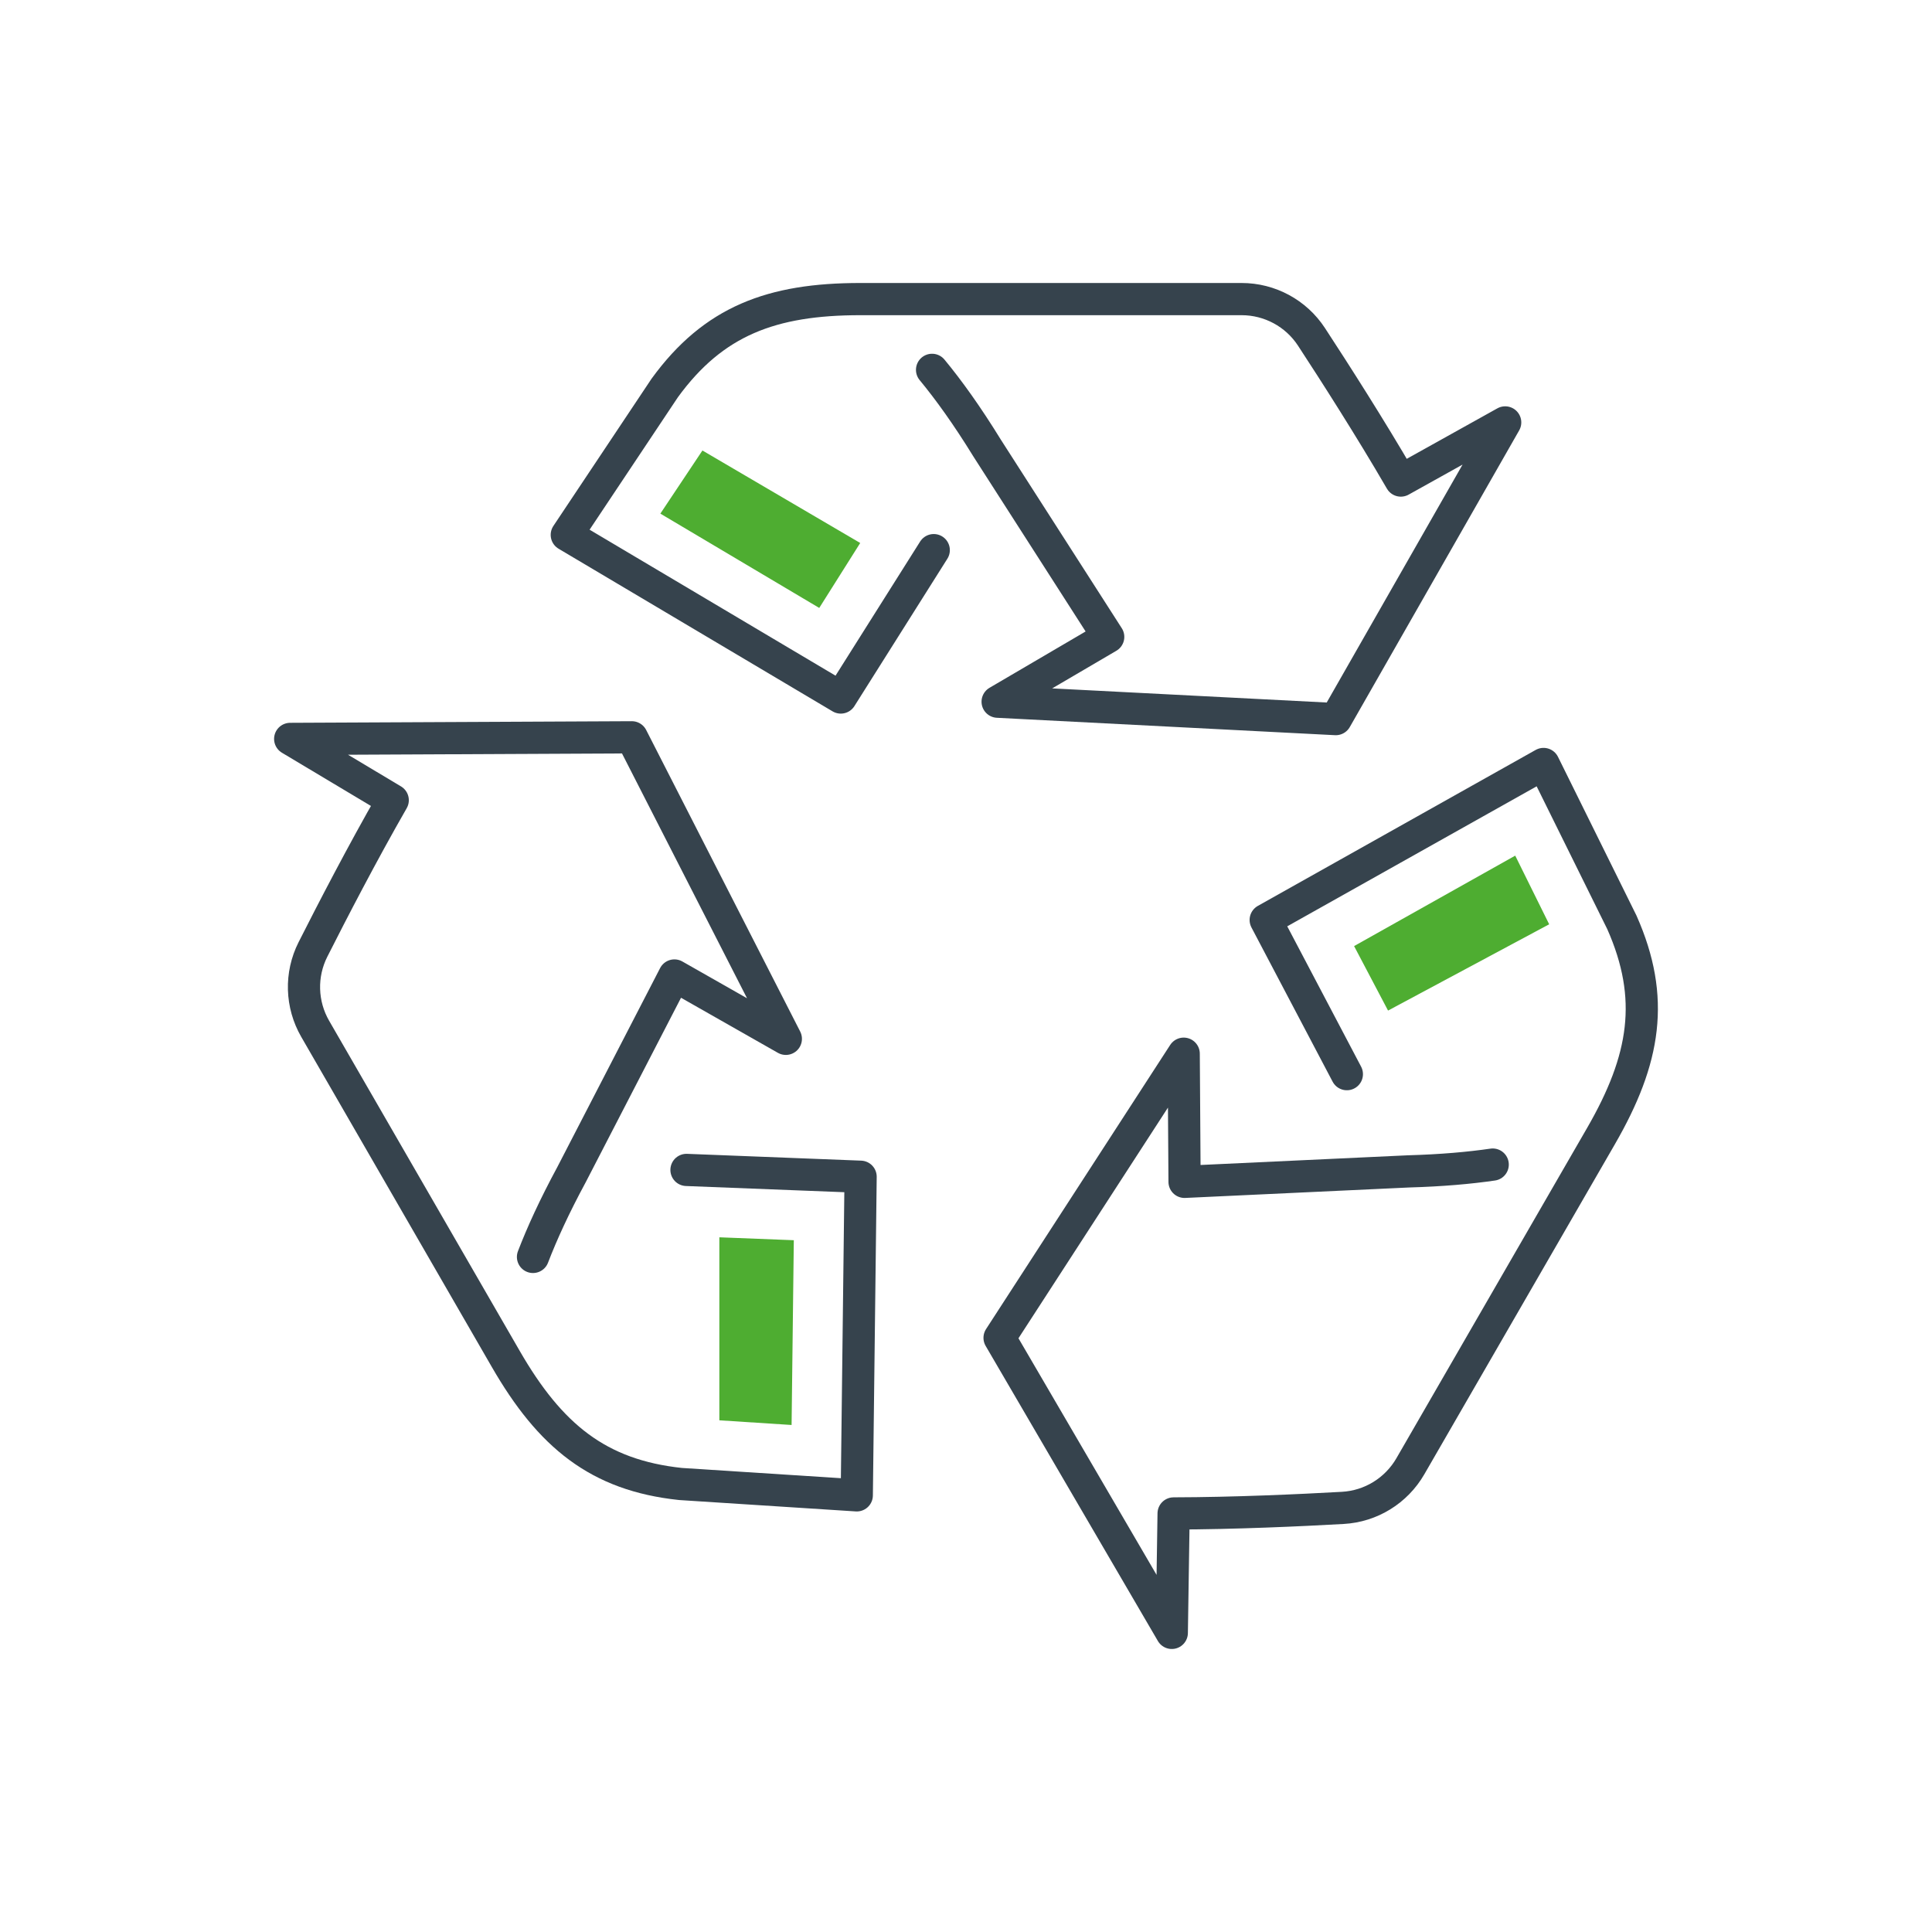 <?xml version="1.0" encoding="UTF-8"?>
<!-- Generator: Adobe Illustrator 27.1.0, SVG Export Plug-In . SVG Version: 6.00 Build 0)  -->
<svg xmlns="http://www.w3.org/2000/svg" xmlns:xlink="http://www.w3.org/1999/xlink" version="1.1" id="Ebene_1" x="0px" y="0px" width="1200px" height="1200px" viewBox="0 0 1200 1200" style="enable-background:new 0 0 1200 1200;" xml:space="preserve">
<style type="text/css">
	.st0{fill:none;stroke:#36434D;stroke-width:20;stroke-linecap:round;stroke-linejoin:round;stroke-miterlimit:10;}
	.st1{fill:#4EAD31;}
</style>
<g>
	<path class="st0" d="M578.92,229.72c10.23,12.37,21.68,28.25,34.22,48.63l75.19,117.23l-68.68,40.26l210.03,10.81L934.9,262.37   l-64.82,36.11c-18.94-32.64-41.04-67.16-55.5-89.26c-9.59-14.66-25.9-23.45-43.41-23.45H534.39c-55.06,0-91.17,13.54-121.48,55.15   l-60.87,91.3l170.19,101.02l57.74-91.54"></path>
	<path class="st0" d="M331.05,780.7c5.54-14.43,13.26-31.35,23.92-51.08l63.92-123.73l69.21,39.35l-95.66-187.29l-212.2,1   l63.69,38.08c-18.8,32.72-37.64,69.12-49.55,92.69c-7.9,15.64-7.36,34.16,1.4,49.32L314.16,844.1   c27.53,47.68,57.31,72.19,108.5,77.63l109.5,7.06l2.38-197.9l-108.15-4.23"></path>
	<path class="st0" d="M927.15,723.34c-14.49,2.11-31.75,3.65-52.29,4.23l-139.11,6.5l-0.53-79.6L620.85,830.95l106.97,183.27   l1.13-74.2c37.74-0.07,78.68-1.96,105.05-3.44c17.49-0.97,33.25-10.7,42.01-25.87l118.39-205.05   c27.53-47.68,33.85-85.73,12.97-132.78l-48.64-98.36l-172.58,96.88l50.41,95.78"></path>
	<polygon class="st1" points="841.05,587.63 862.14,627.69 962.22,574.09 941.13,531.45  "></polygon>
	<polygon class="st1" points="508.85,377.6 534.29,337.26 436.29,279.81 410.16,319.02  "></polygon>
	<polygon class="st1" points="446.8,882.18 491.67,885.08 493.05,770.32 446.8,768.51  "></polygon>
</g>
</svg>
